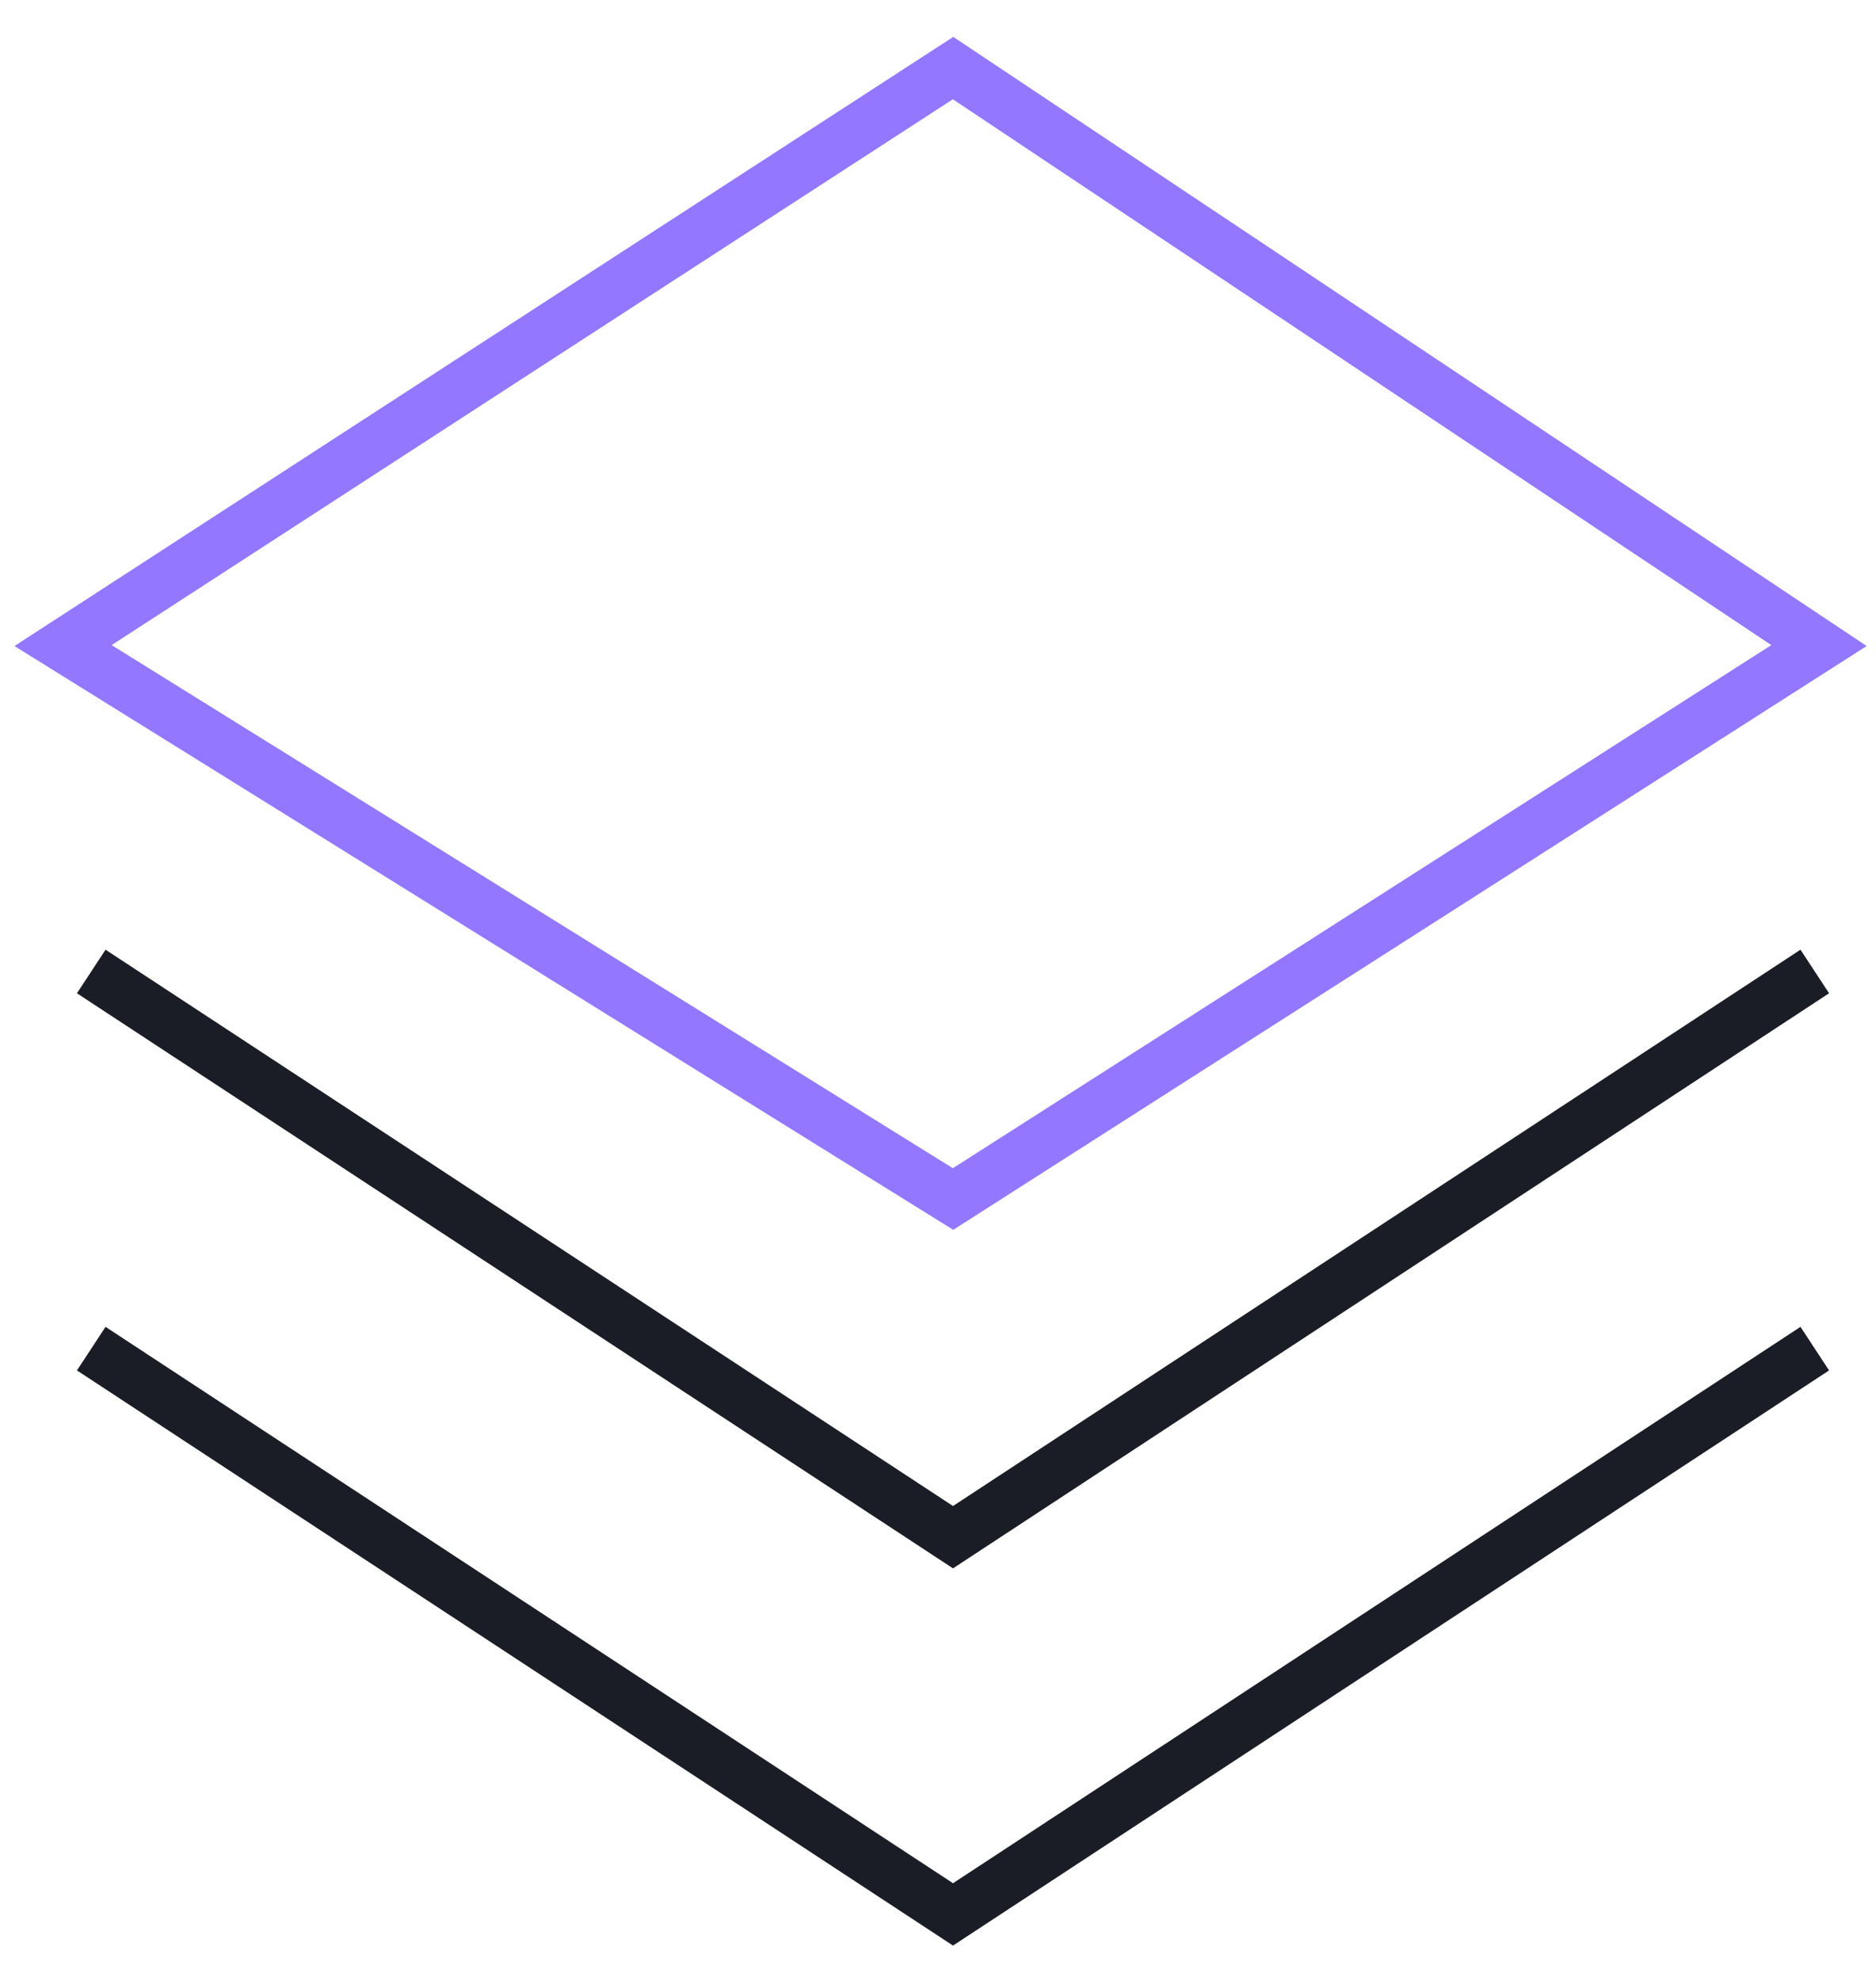 <?xml version="1.0" encoding="UTF-8"?> <svg xmlns="http://www.w3.org/2000/svg" width="36" height="38" viewBox="0 0 36 38" fill="none"><path d="M1.21 12.384L18.289 1.306L34.906 12.384L18.289 23.001L1.21 12.384Z" stroke="#9378FF"></path><path d="M1.751 18.636L18.288 29.488L34.825 18.636" stroke="#1B1D26"></path><path d="M1.751 25.871L18.288 36.724L34.825 25.871" stroke="#1B1D26"></path></svg> 